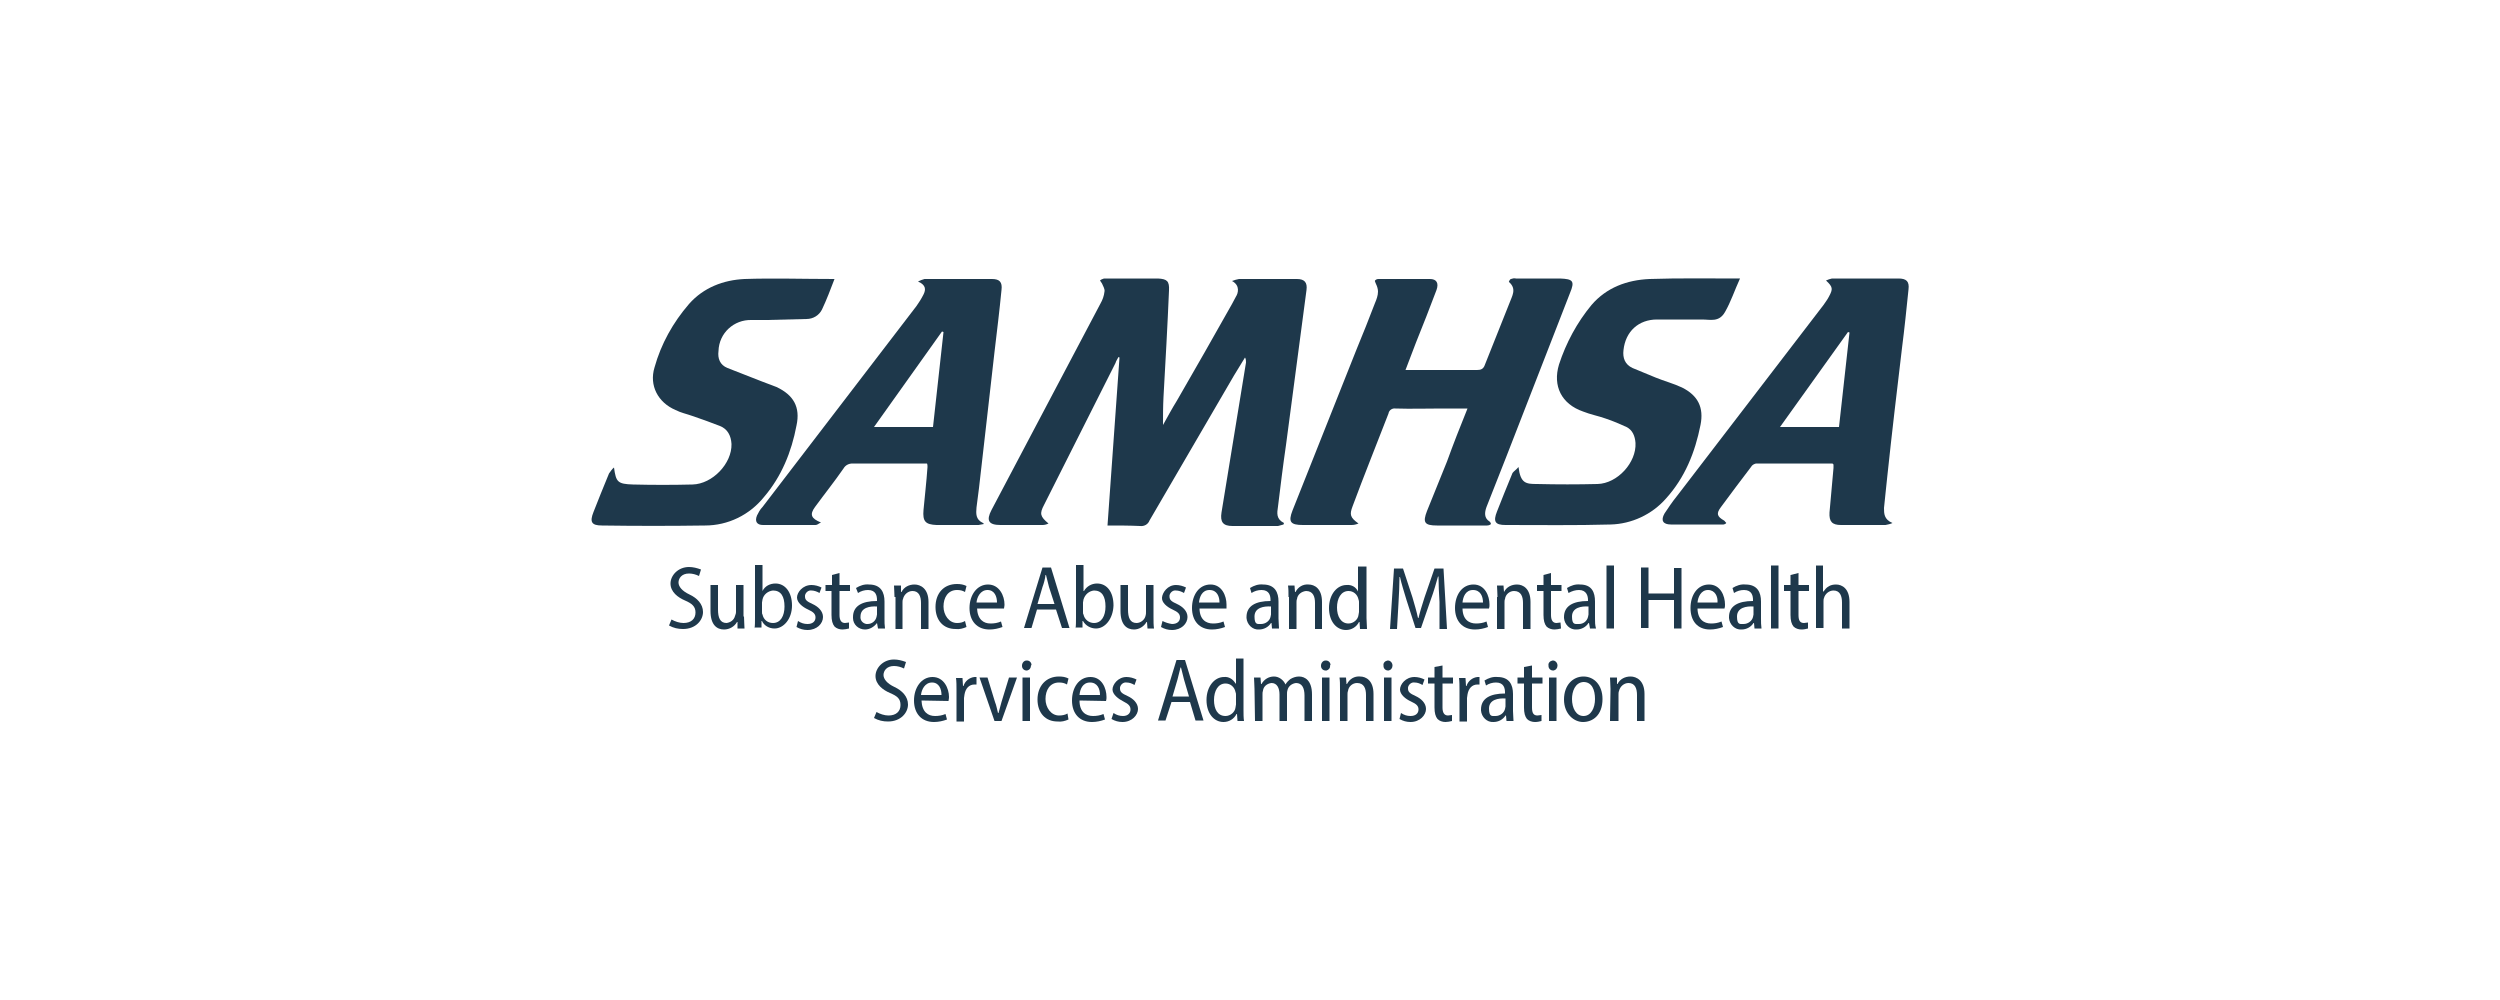 <svg enable-background="new 0 0 500 200" viewBox="0 0 500 200" xmlns="http://www.w3.org/2000/svg"><g fill="#1e384b"><path d="m134.3 123.9c.7.4 1.6.7 2.4.7 1.5 0 2.4-.8 2.4-2.1 0-1.2-.7-1.8-2.1-2.4s-2.9-1.7-2.9-3.4c0-1.6 1.5-3.3 3.7-3.3.8 0 1.6.2 2.4.5l-.4 1.3c-.6-.3-1.3-.5-2-.5-1.5 0-2.1 1-2.1 1.8s.7 1.7 2.2 2.4 2.7 1.9 2.7 3.5-1.4 3.4-4 3.4c-1 0-1.9-.2-2.8-.7z"/><path d="m148.8 123.3c0 1 .1 1.7.1 2.4h-1.4v-1.3h-.1c-.5.9-1.5 1.5-2.6 1.5-1.4 0-2.7-.9-2.7-3.7v-5.2h1.5v4.9c0 1.6.4 2.7 1.7 2.7.8-.1 1.5-.6 1.7-1.4.1-.3.2-.5.2-.8v-5.4h1.5v6.3z"/><path d="m150.9 125.7c.1-.5.1-1.5.1-2.2v-10.5h1.5v5.2c.5-1 1.5-1.5 2.6-1.5 1.9 0 3.3 1.7 3.3 4.4s-1.7 4.6-3.5 4.6c-1.1 0-2.1-.6-2.5-1.5h-.1v1.3h-1.4zm1.5-3.3c0 .2 0 .4.1.5.2 1 1 1.7 2.1 1.7 1.5 0 2.3-1.4 2.3-3.3 0-2-.7-3.2-2.3-3.2-1 .1-1.9.8-2.1 1.8 0 .2-.1.4-.1.6z"/><path d="m159.6 124.2c.6.4 1.2.6 1.9.6 1.1 0 1.6-.6 1.6-1.3s-.4-1.1-1.5-1.6-2.2-1.4-2.2-2.4 1.1-2.5 2.9-2.5c.7 0 1.4.2 2 .5l-.4 1.1c-.5-.3-1.1-.5-1.6-.5-.6-.1-1.2.4-1.3 1v.2c0 .7.4 1 1.5 1.5s2.1 1.4 2.1 2.6c0 1.3-1.2 2.6-3.1 2.6-.8 0-1.5-.2-2.2-.6z"/><path d="m167.9 114.6v2.4h2.1v1.2h-2.1v4.8c0 1.1.4 1.6 1.1 1.6l.8-.1v1.2c-.4.1-.9.2-1.3.2-.6 0-1.2-.2-1.6-.6-.4-.5-.6-1.2-.6-2.3v-4.8h-1.2v-1.2h1.3v-2z"/><path d="m175.6 125.7-.2-1.1c-.6.8-1.5 1.3-2.4 1.3-1.3 0-2.4-1-2.4-2.3 0-.1 0-.1 0-.2 0-2.2 1.8-3.2 4.8-3.2v-.2c0-.8-.2-2-1.8-2-.7 0-1.4.2-2 .6l-.4-1c.8-.5 1.7-.8 2.6-.7 2.4 0 3.1 1.6 3.1 3.4v3.4c0 .7 0 1.3.1 2zm-.2-4.4c-1.4-.1-3.3.2-3.3 2-.1.8.5 1.4 1.2 1.5h.2c.9 0 1.6-.6 1.8-1.4 0-.2.1-.3.1-.5z"/><path d="m178.9 119.4c0-1-.1-1.6-.1-2.3h1.4v1.3h.1c.5-1 1.5-1.5 2.6-1.5 1.2 0 2.8.8 2.8 3.5v5.4h-1.5v-5.2c0-1.3-.4-2.4-1.7-2.4-.9 0-1.7.7-1.9 1.6-.1.2-.1.5-.1.7v5.3h-1.4v-6.4z"/><path d="m193.3 125.4c-.7.3-1.4.5-2.2.4-2.4 0-4-1.7-4-4.4s1.6-4.6 4.3-4.6c.7 0 1.3.1 1.9.4l-.3 1.2c-.5-.3-1-.4-1.6-.4-1.8 0-2.7 1.5-2.7 3.3 0 1.7 1.1 3.3 2.7 3.3.6 0 1.1-.1 1.6-.4z"/><path d="m195.4 121.6c.1 2.3 1.3 3.1 2.7 3.1.7 0 1.4-.1 2.1-.4l.3 1.1c-.8.3-1.7.5-2.6.5-2.5 0-4-1.7-4-4.3s1.5-4.7 3.7-4.7c2.3 0 3.3 2.3 3.3 4 0 .4-.1.6-.1.8h-5.4zm4-1.1c0-1.2-.5-2.5-1.9-2.5s-2.1 1.4-2.2 2.5z"/><path d="m207.4 121.9-1.1 3.7h-1.5l3.7-12.1h1.7l3.7 12.1h-1.5l-1.2-3.7zm3.5-1.1-1.1-3.4c-.2-.8-.4-1.6-.6-2.4h-.1c-.1.8-.3 1.6-.6 2.4l-1 3.4z"/><path d="m215.1 125.7c.1-.5.1-1.5.1-2.2v-10.5h1.5v5.2h.1c.5-.9 1.5-1.5 2.6-1.5 2 0 3.3 1.7 3.3 4.4-.1 2.7-1.7 4.6-3.5 4.6-1.1 0-2.1-.6-2.6-1.5h-.1v1.3h-1.4zm1.5-3.3c0 .2 0 .4.1.5.2 1 1.1 1.7 2.1 1.7 1.5 0 2.3-1.4 2.3-3.3 0-2-.7-3.2-2.3-3.2-1 .1-1.8.8-2.1 1.8 0 .2-.1.4-.1.6z"/><path d="m230.7 123.3c0 1 0 1.7.1 2.4h-1.3l-.1-1.3h-.1c-.5.9-1.5 1.5-2.5 1.5-1.4 0-2.7-.9-2.7-3.7v-5.2h1.5v4.9c0 1.6.4 2.7 1.7 2.7.8 0 1.6-.6 1.8-1.4.1-.3.1-.5.1-.8v-5.4h1.5z"/><path d="m232.5 124.2c.6.3 1.2.5 1.9.6 1.1 0 1.6-.6 1.6-1.3s-.4-1.1-1.5-1.6-2.2-1.4-2.1-2.4 1.1-2.5 2.8-2.5c.7 0 1.4.2 2 .5l-.4 1.1c-.5-.3-1.1-.5-1.6-.5-.6-.1-1.2.4-1.3 1v.2c0 .7.4 1 1.5 1.5s2.1 1.4 2.1 2.6c0 1.3-1.2 2.6-3.1 2.6-.8 0-1.5-.2-2.2-.6z"/><path d="m239.9 121.6c0 2.3 1.3 3.1 2.7 3.1.7 0 1.4-.1 2.1-.4l.3 1.1c-.8.3-1.7.5-2.6.5-2.5 0-4-1.7-4-4.3s1.4-4.7 3.7-4.7 3.2 2.3 3.2 4v.8h-5.4zm4-1.1c0-1.2-.5-2.5-2-2.5s-2 1.4-2.1 2.5z"/><path d="m254.4 125.7-.1-1.1h-.1c-.5.8-1.4 1.3-2.4 1.3-1.3.1-2.4-1-2.5-2.3 0-.1 0-.1 0-.2 0-2.2 1.8-3.2 4.8-3.2v-.2c0-.8-.2-2-1.8-2-.7 0-1.4.2-2 .6l-.3-1c.8-.5 1.7-.8 2.6-.7 2.4 0 3.1 1.6 3.1 3.4v3.4c0 .7.1 1.4.1 2zm-.2-4.4c-1.4-.1-3.3.2-3.3 2 0 1.7.6 1.5 1.3 1.5.9 0 1.7-.6 1.9-1.4 0-.2.1-.3.1-.5z"/><path d="m257.7 119.4c0-1 0-1.6-.1-2.3h1.3l.1 1.3h.1c.5-1 1.5-1.6 2.6-1.5 1.2 0 2.7.8 2.7 3.5v5.4h-1.4v-5.2c0-1.3-.4-2.4-1.8-2.4-.9.1-1.7.7-1.8 1.6-.1.2-.1.5-.1.7v5.3h-1.5v-6.4z"/><path d="m273.3 113.1v10.5c0 .7.1 1.6.1 2.2h-1.4l-.1-1.4h-.1c-.5 1-1.5 1.6-2.6 1.6-1.9 0-3.4-1.7-3.4-4.4s1.6-4.6 3.5-4.6c1-.1 1.9.4 2.3 1.3v-5h1.7zm-1.5 7.4c0-.2 0-.4-.1-.6-.2-1-1-1.7-2-1.7-1.5 0-2.3 1.5-2.3 3.3s.8 3.2 2.3 3.2c1 0 1.9-.8 2-1.7 0-.2.1-.4.1-.6z"/><path d="m287.9 120.4c-.1-1.6-.2-3.6-.2-5.1h-.1c-.4 1.4-.8 2.9-1.4 4.5l-2 5.8h-1.1l-1.8-5.6c-.5-1.7-1-3.2-1.3-4.6h-.1c0 1.5-.1 3.4-.2 5.2l-.3 5.2h-1.4l.8-12.1h1.8l1.9 5.8c.4 1.4.8 2.7 1.1 4.1h.1c.3-1.3.7-2.5 1.2-4.1l2-5.8h1.8l.7 12.1h-1.5z"/><path d="m292.5 121.6c0 2.3 1.3 3.1 2.7 3.1.7 0 1.4-.1 2.1-.4l.3 1.1c-.8.3-1.7.5-2.6.5-2.5 0-4-1.7-4-4.3s1.4-4.7 3.7-4.7 3.2 2.3 3.2 4c0 .3 0 .5-.1.8h-5.3zm4.1-1.1c0-1.2-.5-2.5-2-2.5s-2 1.4-2.1 2.5z"/><path d="m299.5 119.4c0-1-.1-1.6-.1-2.3h1.3l.1 1.3c.5-1 1.5-1.5 2.6-1.5 1.2 0 2.7.8 2.7 3.5v5.4h-1.5v-5.2c0-1.3-.4-2.4-1.8-2.4-.9 0-1.7.7-1.8 1.6-.1.2-.1.5-.1.7v5.3h-1.5v-6.4z"/><path d="m310.2 114.6v2.4h2.1v1.2h-2.1v4.8c0 1.1.4 1.6 1.1 1.6l.8-.1.1 1.2c-.4.1-.9.2-1.3.2-.6 0-1.2-.2-1.6-.6-.4-.5-.6-1.2-.6-2.3v-4.8h-1.3v-1.2h1.3v-2z"/><path d="m318 125.7-.2-1.1h-.1c-.5.8-1.4 1.3-2.4 1.3-1.3.1-2.4-1-2.5-2.3 0-.1 0-.1 0-.2 0-2.2 1.8-3.2 4.8-3.2v-.2c0-.8-.3-2-1.8-2-.7 0-1.4.2-2.1.6l-.3-1c.8-.5 1.7-.8 2.6-.7 2.4 0 3 1.6 3 3.4v3.4c0 .7 0 1.3.2 2zm-.3-4.4c-1.4-.1-3.3.2-3.3 2 0 1.7.6 1.5 1.4 1.5.9 0 1.6-.6 1.8-1.4 0-.2.1-.3.1-.5z"/><path d="m321.3 113.1h1.5v12.6h-1.5z"/><path d="m329.7 113.6v5.1h5.1v-5.1h1.5v12.1h-1.5v-5.7h-5.1v5.6h-1.5v-12.1h1.5z"/><path d="m339.5 121.6c0 2.3 1.3 3.1 2.7 3.1.7 0 1.4-.1 2.1-.4l.3 1.1c-.8.3-1.7.5-2.6.5-2.5 0-3.9-1.7-3.9-4.3s1.4-4.7 3.7-4.7 3.2 2.3 3.2 4c0 .3 0 .5-.1.8h-5.4zm4-1.1c.1-1.2-.5-2.5-1.9-2.5s-2 1.4-2.1 2.5z"/><path d="m350.9 125.7-.1-1.1h-.1c-.5.8-1.4 1.3-2.4 1.3-1.3.1-2.4-1-2.5-2.3 0-.1 0-.1 0-.2 0-2.2 1.8-3.2 4.8-3.2v-.2c0-.8-.2-2-1.8-2-.7 0-1.4.2-2 .6l-.3-1c.8-.5 1.7-.8 2.6-.7 2.4 0 3.1 1.6 3.1 3.4v3.4c0 .7 0 1.3.1 2zm-.2-4.4c-1.4-.1-3.3.2-3.3 2 0 1.7.6 1.5 1.3 1.5.9 0 1.7-.6 1.9-1.4 0-.2.1-.3.1-.5z"/><path d="m354.2 113.1h1.5v12.6h-1.5z"/><path d="m359.7 114.6v2.4h2.1v1.2h-2.1v4.8c0 1.1.3 1.6 1.1 1.6l.8-.1v1.2c-.4.1-.8.2-1.3.2-.6 0-1.2-.2-1.6-.6-.4-.5-.6-1.2-.6-2.3v-4.8h-1.3v-1.2h1.3v-2z"/><path d="m363.1 113.1h1.5v5.2h.1c.3-.4.6-.8 1-1 .4-.3 1-.4 1.5-.4 1.2 0 2.7.8 2.7 3.5v5.3h-1.5v-5.2c0-1.3-.4-2.4-1.7-2.4-.9 0-1.7.7-1.9 1.5-.1.2-.1.5-.1.7v5.3h-1.5v-12.5z"/><path d="m175.3 142.4c.7.4 1.6.7 2.4.7 1.5 0 2.4-.8 2.4-2.1s-.7-1.8-2.1-2.4-2.9-1.7-2.9-3.4c0-1.6 1.5-3.3 3.7-3.3.8 0 1.6.2 2.4.5l-.4 1.3c-.6-.3-1.3-.5-2-.5-1.5 0-2.1 1-2.1 1.8s.7 1.7 2.2 2.4 2.7 1.9 2.7 3.5-1.4 3.4-4 3.4c-1 0-1.9-.2-2.8-.7z"/><path d="m184.3 140.1c.1 2.3 1.3 3.1 2.7 3.1.7 0 1.4-.1 2.1-.4l.3 1.1c-.8.3-1.7.5-2.6.5-2.5 0-4-1.7-4-4.3s1.5-4.7 3.7-4.7c2.3 0 3.3 2.3 3.3 4 0 .4-.1.6-.1.8zm4-1.1c0-1.2-.5-2.5-1.9-2.5s-2.1 1.4-2.2 2.5z"/><path d="m191.3 138.1c0-.9 0-1.8-.1-2.5h1.3l.1 1.6h.1c.3-1 1.2-1.7 2.2-1.8h.4v1.5h-.4c-1.1 0-1.8.8-2 2 0 .2-.1.5-.1.7v4.7h-1.5z"/><path d="m197.5 135.5 1.5 4.9c.3.7.4 1.5.6 2.2h.1c.2-.7.4-1.5.6-2.2l1.5-4.9h1.6l-3.1 8.7h-1.4l-3-8.7z"/><path d="m206.2 133.1c0 .5-.3.9-.8 1h-.1c-.5 0-.9-.4-.9-.9 0 0 0 0 0-.1 0-.5.4-1 .9-1h.1c.5 0 .9.4.9.9-.1.1-.1.1-.1.1zm-1.7 11.1v-8.7h1.5v8.7z"/><path d="m213.7 143.9c-.7.3-1.4.5-2.2.4-2.4 0-4-1.7-4-4.4s1.7-4.6 4.3-4.6c.7 0 1.3.1 1.9.4l-.3 1.2c-.5-.3-1-.4-1.6-.4-1.8 0-2.7 1.5-2.7 3.3 0 1.7 1.1 3.3 2.7 3.3.6 0 1.2-.1 1.7-.4z"/><path d="m215.9 140.1c0 2.3 1.3 3.1 2.7 3.1.7 0 1.4-.1 2.1-.4l.3 1.1c-.8.3-1.7.5-2.6.5-2.5 0-4-1.7-4-4.3s1.4-4.7 3.7-4.7 3.2 2.3 3.2 4c0 .3 0 .5-.1.8zm4.1-1.1c0-1.2-.5-2.5-2-2.5s-2 1.4-2.1 2.5z"/><path d="m222.7 142.6c.6.4 1.2.6 1.9.6 1 0 1.5-.6 1.5-1.3s-.4-1.1-1.4-1.6-2.2-1.4-2.2-2.4 1.1-2.5 2.8-2.5c.7 0 1.4.2 2 .5l-.4 1.1c-.5-.3-1-.5-1.6-.5-.6-.1-1.2.4-1.3 1v.2c0 .7.4 1 1.5 1.5s2.1 1.4 2.1 2.6-1.2 2.6-3.1 2.6c-.8 0-1.5-.2-2.2-.6z"/><path d="m234.3 140.4-1.2 3.7h-1.5l3.7-12.1h1.7l3.7 12.1h-1.6l-1.1-3.7zm3.5-1.1-1-3.4c-.2-.8-.4-1.6-.6-2.4h-.1c-.2.8-.4 1.6-.6 2.4l-1 3.4z"/><path d="m248.7 131.6v10.4c0 .7 0 1.6.1 2.2h-1.3l-.1-1.4h-.1c-.5 1-1.5 1.6-2.6 1.6-1.9 0-3.4-1.7-3.4-4.4s1.6-4.6 3.5-4.6c.9-.1 1.8.4 2.3 1.3h.1v-5h1.5zm-1.5 7.4c0-.2 0-.4-.1-.6-.2-1-1-1.7-2-1.7-1.5 0-2.3 1.5-2.3 3.3s.7 3.2 2.3 3.2c1 0 1.9-.8 2-1.7 0-.2.1-.4.1-.6z"/><path d="m250.9 137.8c0-1-.1-1.6-.1-2.3h1.3l.1 1.3h.1c.5-.9 1.4-1.5 2.5-1.5 1 0 1.9.7 2.3 1.6.2-.4.6-.8 1-1.1.5-.3 1.1-.5 1.7-.5 1.2 0 2.6.8 2.6 3.6v5.3h-1.5v-5.1c0-1.5-.5-2.5-1.7-2.5-.8.1-1.5.6-1.7 1.4-.1.3-.1.5-.1.8v5.4h-1.5v-5.3c0-1.3-.5-2.3-1.6-2.3-.9.1-1.6.7-1.7 1.5-.1.3-.1.5-.1.8v5.3h-1.5z"/><path d="m266 133.1c.1.5-.3.9-.7 1-.1 0-.2 0-.2 0-.5 0-.9-.4-.9-.9 0 0 0 0 0-.1 0-.5.4-1 .9-1h.1c.5 0 .9.4.9.9-.1.1-.1.1-.1.1zm-1.6 11.1v-8.7h1.5v8.7z"/><path d="m268 137.8c0-1 0-1.6-.1-2.3h1.3l.1 1.3h.1c.5-1 1.5-1.6 2.6-1.5 1.2 0 2.7.8 2.7 3.5v5.4h-1.5v-5.2c0-1.3-.4-2.4-1.8-2.4-.9 0-1.7.7-1.8 1.6-.1.2-.1.5-.1.7v5.3h-1.5z"/><path d="m278.5 133.1c0 .5-.3.9-.8 1h-.1c-.5 0-.9-.4-.9-.9 0 0 0 0 0-.1-.1-.5.3-.9.8-1h.1c.5 0 .9.5.9 1zm-1.7 11.1v-8.7h1.5v8.7z"/><path d="m280.2 142.6c.6.4 1.2.6 1.9.6 1.1 0 1.6-.6 1.6-1.3s-.4-1.1-1.5-1.6-2.2-1.4-2.2-2.4 1.1-2.5 2.9-2.5c.7 0 1.4.2 2 .5l-.4 1.1c-.5-.3-1-.5-1.6-.5-.6-.1-1.2.4-1.3 1v.2c0 .7.4 1 1.5 1.5s2.1 1.4 2.1 2.6-1.2 2.6-3.1 2.6c-.8 0-1.5-.2-2.2-.6z"/><path d="m288.5 133.1v2.4h2.1v1.2h-2.1v4.8c0 1.1.4 1.6 1.1 1.6l.8-.1v1.2c-.4.1-.9.2-1.3.2-.6 0-1.2-.2-1.6-.6-.4-.5-.6-1.2-.6-2.3v-4.8h-1.3v-1.2h1.3v-2.1z"/><path d="m291.9 138.1c0-.9 0-1.8-.1-2.5h1.3l.1 1.6h.1c.3-1 1.2-1.7 2.2-1.8h.4v1.5h-.4c-1.1 0-1.8.8-2 2 0 .2-.1.5-.1.7v4.7h-1.5z"/><path d="m301.3 144.2-.1-1.1h-.1c-.5.8-1.4 1.3-2.4 1.3-1.3.1-2.4-1-2.5-2.3 0-.1 0-.1 0-.2 0-2.2 1.8-3.2 4.8-3.2v-.2c0-.8-.2-2-1.8-2-.7 0-1.4.2-2 .6l-.3-1c.8-.5 1.7-.8 2.6-.7 2.4 0 3.1 1.6 3.1 3.4v3.4c0 .7.1 1.4.1 2zm-.2-4.5c-1.4-.1-3.3.2-3.3 2 0 1.7.6 1.5 1.3 1.5.9 0 1.7-.6 1.9-1.4 0-.2.1-.3.1-.5z"/><path d="m306.4 133.1v2.4h2.1v1.2h-2.1v4.8c0 1.1.3 1.6 1.1 1.6l.8-.1v1.2c-.4.1-.8.2-1.3.2-.6 0-1.2-.2-1.6-.6-.4-.5-.6-1.2-.6-2.3v-4.8h-1.3v-1.2h1.3v-2.1z"/><path d="m311.5 133.1c0 .5-.3.9-.8 1h-.1c-.5 0-.9-.4-.9-.9 0 0 0 0 0-.1-.1-.5.3-.9.8-1h.1c.5 0 .9.5.9 1zm-1.7 11.1v-8.7h1.5v8.7z"/><path d="m320.5 139.8c0 3.3-2 4.6-3.9 4.6-1.8 0-3.8-1.6-3.8-4.5s1.8-4.6 3.9-4.6 3.8 1.7 3.8 4.5zm-6.1 0c0 1.8.8 3.4 2.3 3.4s2.3-1.6 2.3-3.4-.6-3.4-2.3-3.4c-1.7.1-2.3 1.9-2.3 3.4z"/><path d="m322.1 137.8c0-1-.1-1.6-.1-2.3h1.4v1.3h.1c.5-1 1.5-1.5 2.6-1.5 1.2 0 2.8.8 2.8 3.5v5.4h-1.5v-5.2c0-1.3-.4-2.4-1.7-2.4-.9 0-1.7.7-1.9 1.6-.1.2-.1.5-.1.7v5.3h-1.7z"/><path d="m246.4 56.2c.5-.2.9-.3 1.4-.4h11.6c1.5 0 2.1.7 1.9 2.2l-4.1 31c-.6 4.1-1.1 8.2-1.6 12.3-.2 1.3-.4 2.5 1.2 3.3l-.1.3c-.3.1-.7.2-1.1.3h-9.1c-1.9 0-2.5-.8-2.2-2.7l4.9-30c0-.3 0-.7-.2-1l-2.2 3.6-16.9 29c-.3.8-1.1 1.2-1.9 1.1-2.1-.1-4.2-.1-6.5-.1l2.4-33.6-.2-.1c-.2.4-.5.8-.6 1.2l-14.3 28.4c-.9 1.7-.8 2.3.9 3.7-.4.2-.8.3-1.2.3h-8.4c-2.4 0-2.9-.9-1.8-3l8.6-16.3 13.2-25c.4-.7.7-1.5.8-2.4.1-.5-.3-1.1-.5-1.6l-.4-.6c.2-.2.5-.3.8-.4h10.8c1.8.1 2.3.5 2.2 2.4-.3 7.1-.7 14.2-1.1 21.3-.1 1.9-.1 3.8-.1 5.6.9-1.6 1.8-3.3 2.8-4.9 3.7-6.4 7.4-12.9 11-19.3.3-.5.5-1 .8-1.5.4-.6.9-2.2-.8-3.1z"/><path d="m293.5 81.7h-5.1c-3.1 0-6.2.1-9.3 0-.6-.1-1.3.3-1.4 1-2.4 6.2-4.9 12.4-7.2 18.6-.6 1.6-.5 2.2 1.2 3.4-.5.2-.9.3-1.4.3h-9.7c-2.5 0-3-.6-2.1-2.9l12.8-32.2c1.3-3.1 2.5-6.2 3.7-9.3.3-.7.6-1.5.6-2.3 0-.5-.2-1.1-.4-1.5-.1-.3-.3-.6-.2-.7.2-.2.4-.3.7-.3h10.3c1.3 0 1.8.8 1.3 2.2-1.3 3.5-2.7 7-4.1 10.5l-2.1 5.5h14.3c.8 0 1.3-.2 1.6-1.1 1.6-4.1 3.3-8.2 4.9-12.3.5-1.4 1.5-2.8-.1-4.2-.1 0 .2-.6.4-.6.3-.1.6-.2 1-.1h8.8c2.6.1 3 .5 2 2.9l-12.8 32.9c-1.3 3.3-2.6 6.6-3.9 9.9-.4 1.1-.5 2.2.6 2.9.2.1.2.3.3.5-.2.2-.5.3-.8.3h-10c-2.5 0-2.9-.6-2-2.9l4-9.9c1.3-3.6 2.6-6.9 4.1-10.6z"/><path d="m378.5 104.6c-.4.2-.9.3-1.4.4h-8.9c-1.8 0-2.4-.7-2.3-2.5l.8-8.9c0-.2 0-.5 0-.7l-.2-.2h-15.3c-.4.1-.8.3-1 .7-2 2.6-4 5.3-6 8-1 1.3-.8 1.9.6 2.7.2.1.2.3.4.4.2.2-.4.4-.5.4h-10.5c-1.6 0-2.1-.8-1.3-2.2.8-1.2 1.6-2.4 2.5-3.5l29.3-38.2c.4-.6.8-1.1 1.1-1.7.8-1.5.8-1.9-.6-3.2.4-.2.8-.3 1.2-.4h13.3c1.6 0 2.2.6 2 2.2-.4 3.9-.8 7.8-1.3 11.7-1 8.4-2 16.8-2.9 25.3-.2 2.2-.5 4.4-.7 6.7-0 1.1-0 2.3 1.7 3zm-8.6-38.1-.3-.1c-4.5 6.3-9 12.6-13.6 19h11.8z"/><path d="m196.8 104.8c-.4.1-.7.1-1.1.2h-8.4c-2.2-.1-2.8-.7-2.6-3 .2-2.2.6-5.7.8-8.6 0-.2 0-.5-.1-.7h-14.9c-.7 0-1.4.3-1.8 1-1.8 2.6-3.8 5.1-5.7 7.7-1.1 1.5-.8 2.3 1.2 3.1-.5.2-.7.5-1.1.5h-10.5c-1.2 0-1.7-.7-1.2-1.9.3-.6.6-1.2 1.1-1.7l30.8-40.2c.5-.7 1-1.5 1.4-2.3.5-1 .5-1.9-1.1-2.6.4-.2.9-.4 1.3-.5h13.5c1.5 0 2.1.6 1.9 2.2-.4 4.1-.9 8.2-1.4 12.4-1 9.1-2.1 18.2-3.1 27.2l-.5 3.9c-.1 1.2-.2 2.4 1.3 3.1zm-22-19.4h11.8c.7-6.4 1.4-12.7 2.1-19l-.3-.1z"/><path d="m166.9 55.8c-.8 2.1-1.6 4.2-2.5 6.1-.6 1.2-1.8 1.9-3.1 1.9l-8 .2h-3c-3.5-.1-6.5 2.6-6.6 6.2-.2 1.5.3 2.8 1.8 3.4l6.9 2.7c1 .4 1.9.7 2.9 1.1 3.4 1.6 4.8 4 4 7.7-1 5.3-3 10.2-6.5 14.3-2.9 3.6-7.2 5.7-11.8 5.7-6.9.1-13.7.1-20.6 0-2.1 0-2.5-.7-1.7-2.7s2-5.1 3.1-7.7c.3-.4.6-.9 1-1.2.4 2.9.7 3.3 3.8 3.4 4 .1 7.9.1 11.9 0s7.9-4.2 7.8-8.1c-.1-1.7-.8-3-2.3-3.6s-3.5-1.3-5.2-1.9-2.5-.7-3.7-1.3c-3.5-1.5-5.3-4.9-4.2-8.5 1.3-4.7 3.7-9 6.9-12.7 2.9-3.3 6.9-4.8 11.1-5 5.7-.2 11.7-0 18-0z"/><path d="m303.7 93.4c.4 3.3 1.5 3.4 3.7 3.4 4.1.1 8.1.1 12.1 0s7.8-4.3 7.6-8.2c-.1-1.4-.6-2.6-1.8-3.2-1.3-.6-2.7-1.2-4.2-1.7-1.4-.5-3-.8-4.5-1.4-4.3-1.5-6.1-5.1-4.8-9.4 1.4-4.3 3.6-8.4 6.5-11.9 3-3.5 7.1-5 11.6-5.2 5.9-.2 11.8-.1 18.1-.1-1.1 2.4-1.8 4.6-3 6.7s-2.9 1.5-4.6 1.5h-9c-3.7 0-6.3 2.4-6.7 6.1-.2 1.6.3 2.9 1.8 3.6l4.6 1.9c1.7.7 3.6 1.2 5.3 2 3.2 1.6 4.4 4 3.7 7.5-1.1 5.5-3.1 10.5-6.9 14.7-2.8 3.2-6.9 5.1-11.1 5.2-7 .2-14 .1-21 .1-2.1 0-2.5-.7-1.7-2.7s2-5.1 3.1-7.7c.3-.4.7-.6 1.2-1.2z"/></g></svg>